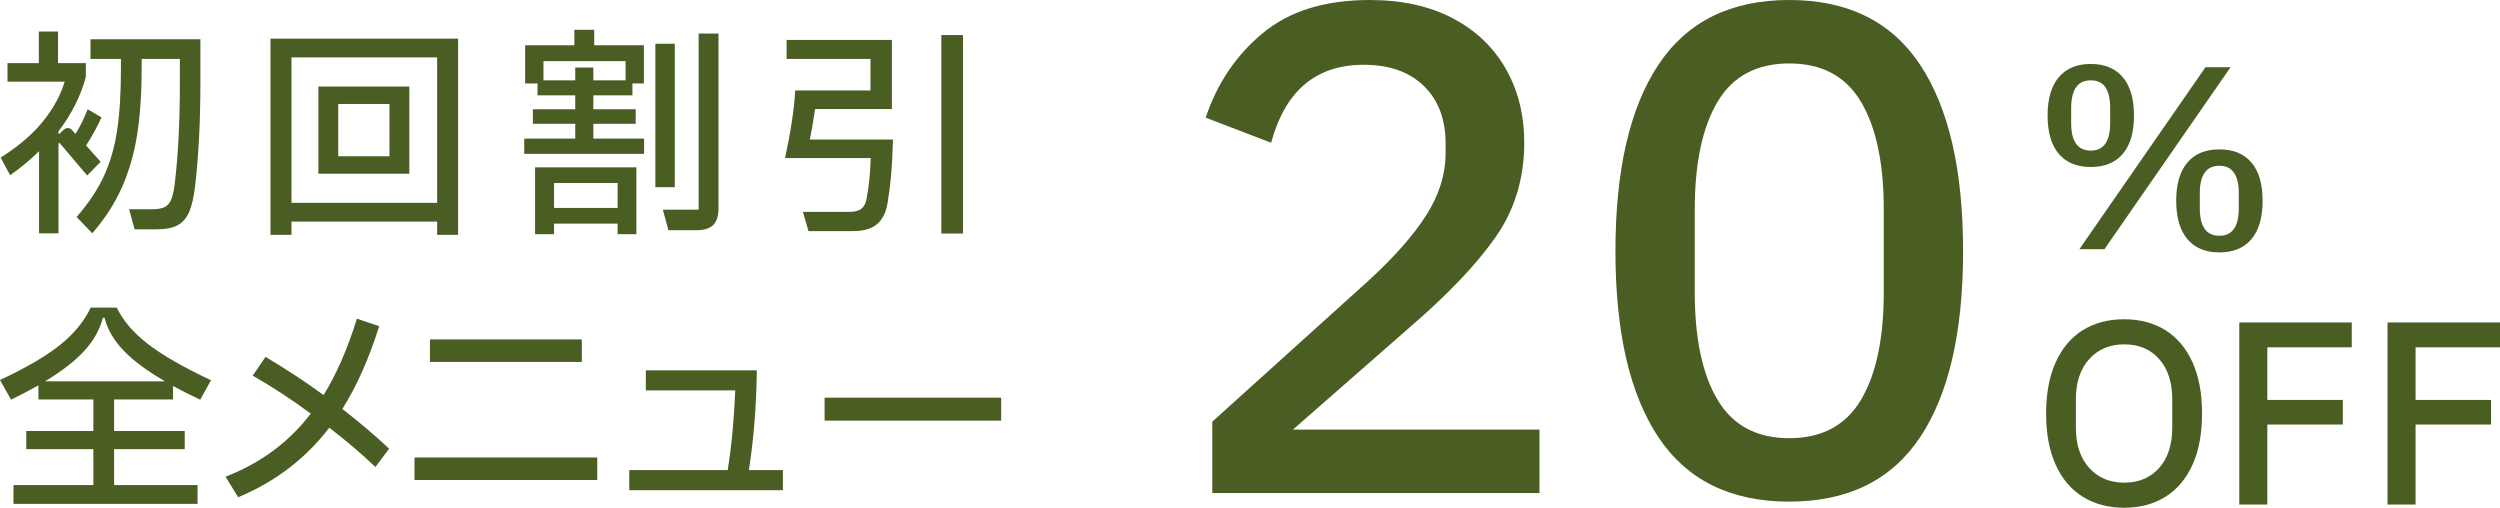 <?xml version="1.0" encoding="UTF-8"?>
<svg id="_レイヤー_2" data-name="レイヤー_2" xmlns="http://www.w3.org/2000/svg" width="385.833" height="78.36" viewBox="0 0 385.833 78.36">
  <defs>
    <style>
      .cls-1 {
        fill: #4a5d23;
      }
    </style>
  </defs>
  <g id="_レイヤー_1-2" data-name="レイヤー_1">
    <g>
      <g>
        <path class="cls-1" d="M15.531,24.97l-2.078,2.112-4.189-4.939c-.068-.068-.114-.102-.136-.102-.068,0-.103.091-.103.272v13.694h-2.998v-12.672c-1.226,1.227-2.714,2.464-4.462,3.713L.101,24.322c2.77-1.749,4.956-3.622,6.557-5.621,1.601-1.998,2.708-4.03,3.321-6.097H1.156v-2.861h4.837v-4.871h2.963v4.871h4.292v2.112c-.364,1.431-.92,2.884-1.669,4.36-.75,1.477-1.601,2.827-2.555,4.053v.375h.17l.545-.545c.25-.227.488-.341.715-.341.273,0,.522.136.75.409l.443.511c.75-1.204,1.374-2.475,1.874-3.815l2.146,1.26c-.727,1.567-1.521,3.01-2.384,4.326l2.248,2.521ZM13.964,6.064h16.964v6.71c0,5.927-.272,11.252-.818,15.976-.204,1.703-.511,3.026-.919,3.969-.409.942-1,1.623-1.771,2.043-.772.42-1.851.63-3.236.63h-3.407l-.852-3.1h3.543c.817,0,1.448-.103,1.89-.307.443-.205.784-.567,1.022-1.09.239-.522.426-1.294.562-2.316.545-4.519.818-9.743.818-15.669v-3.815h-5.893v1.294c0,3.906-.228,7.33-.681,10.271-.455,2.941-1.232,5.666-2.333,8.175-1.102,2.509-2.64,4.899-4.616,7.17l-2.418-2.521c1.816-2.066,3.213-4.15,4.19-6.25.976-2.1,1.663-4.457,2.061-7.068.397-2.611.596-5.847.596-9.708v-1.363h-4.701v-3.031Z"/>
        <path class="cls-1" d="M41.747,36.245V5.962h28.954v30.283h-3.236v-2.044h-22.482v2.044h-3.236ZM44.983,8.857v22.448h22.482V8.857h-22.482ZM49.139,26.809v-13.455h14.034v13.455h-14.034ZM52.204,24.118h7.903v-8.073h-7.903v8.073Z"/>
        <path class="cls-1" d="M98.112,19.111h-6.54v2.282h7.834v2.35h-18.497v-2.35h7.869v-2.282h-6.54v-2.249h6.54v-2.146h-5.825v-1.839h-1.908v-5.893h7.596v-2.384h3.066v2.384h7.665v5.893h-1.771v1.839h-6.029v2.146h6.54v2.249ZM85.508,36.143h-2.929v-10.321h15.635v10.321h-2.896v-1.635h-9.811v1.635ZM83.874,9.437v2.963h4.905v-1.976h2.793v1.976h4.973v-2.963h-12.671ZM95.319,28.24h-9.811v3.849h9.811v-3.849ZM101.144,6.746h2.998v22.141h-2.998V6.746ZM107.82,5.179h3.065v27.012c0,1.158-.272,2.004-.817,2.538-.545.533-1.396.8-2.555.8h-4.36l-.852-3.168h5.519V5.179Z"/>
        <path class="cls-1" d="M124.773,35.666l-.852-2.963h7.153c.84,0,1.47-.17,1.891-.511.42-.34.687-.886.8-1.635.341-1.817.545-3.872.613-6.166h-13.217c.886-4.088,1.408-7.562,1.567-10.424h11.616v-4.871h-12.944v-2.929h16.248v10.662h-11.854c-.318,2.135-.591,3.702-.817,4.701h12.842c-.068,2.294-.17,4.179-.307,5.654-.136,1.477-.318,2.884-.545,4.224-.25,1.431-.795,2.498-1.635,3.202-.841.704-2.067,1.056-3.679,1.056h-6.881ZM145.28,36.04V5.417h3.338v30.623h-3.338Z"/>
      </g>
      <g>
        <path class="cls-1" d="M26.706,61.649h-9.095v4.871h10.9v2.793h-10.9v5.553h12.876v2.895H2.078v-2.895h12.331v-5.553H4.053v-2.793h10.355v-4.871H5.927v-2.18c-1.272.727-2.68,1.465-4.224,2.214l-1.703-3.032c4.11-1.93,7.221-3.752,9.333-5.467,2.112-1.714,3.667-3.616,4.667-5.706h4.02c.976,2.021,2.583,3.895,4.82,5.62,2.237,1.726,5.479,3.588,9.726,5.586l-1.669,2.998c-1.385-.636-2.782-1.34-4.19-2.112v2.078ZM15.874,49.046c-.455,1.794-1.391,3.474-2.81,5.041-1.419,1.567-3.458,3.157-6.115,4.769h18.531c-2.793-1.612-4.939-3.207-6.438-4.786-1.499-1.578-2.464-3.253-2.896-5.024h-.272Z"/>
        <path class="cls-1" d="M57.942,72.073c-2.067-1.976-4.44-3.997-7.119-6.063-3.657,4.769-8.346,8.346-14.068,10.73l-1.942-3.167c5.427-2.112,9.811-5.359,13.149-9.742-2.998-2.203-5.984-4.156-8.959-5.859l1.976-2.895c3.315,1.976,6.302,3.94,8.959,5.893,1.998-3.224,3.713-7.153,5.144-11.786l3.44,1.158c-1.59,5.041-3.486,9.299-5.688,12.774,2.634,2.043,5.042,4.087,7.221,6.131l-2.112,2.827Z"/>
        <path class="cls-1" d="M92.177,74.083h-28.205v-3.475h28.205v3.475ZM89.792,55.858h-23.436v-3.475h23.436v3.475Z"/>
        <path class="cls-1" d="M120.825,72.55v3.1h-23.708v-3.1h15.192c.613-3.86.999-7.959,1.158-12.297h-13.796v-3.1h17.134c-.068,5.473-.477,10.605-1.227,15.397h5.246Z"/>
        <path class="cls-1" d="M154.514,64.919h-27.251v-3.542h27.251v3.542Z"/>
      </g>
      <g>
        <path class="cls-1" d="M187.098,76.092v-11.016l24.072-21.726c3.943-3.604,6.918-6.969,8.925-10.098,2.005-3.127,3.009-6.357,3.009-9.69v-1.428c0-3.739-1.122-6.697-3.365-8.874-2.244-2.175-5.34-3.264-9.282-3.264-7.344,0-12.104,4.013-14.28,12.036l-10.098-3.876c1.768-5.304,4.708-9.655,8.823-13.056,4.113-3.399,9.604-5.1,16.473-5.1,4.963,0,9.23.936,12.801,2.805,3.57,1.871,6.307,4.472,8.211,7.803,1.903,3.333,2.856,7.14,2.856,11.424,0,5.508-1.479,10.371-4.438,14.586-2.958,4.217-7.361,8.841-13.209,13.872l-18.054,15.81h38.046v9.792h-50.49Z"/>
        <path class="cls-1" d="M255.947,67.473c-4.421-6.63-6.63-16.2-6.63-28.713s2.209-22.099,6.63-28.764c4.42-6.663,11.152-9.996,20.196-9.996s15.775,3.333,20.196,9.996c4.419,6.665,6.63,16.253,6.63,28.764s-2.211,22.083-6.63,28.713c-4.421,6.63-11.153,9.945-20.196,9.945s-15.776-3.315-20.196-9.945ZM287.21,61.71c2.346-3.943,3.519-9.486,3.519-16.626v-12.75c0-7.14-1.173-12.682-3.519-16.626-2.347-3.943-6.036-5.916-11.067-5.916s-8.721,1.973-11.066,5.916c-2.347,3.944-3.52,9.486-3.52,16.626v12.75c0,7.14,1.173,12.683,3.52,16.626,2.346,3.944,6.033,5.916,11.066,5.916s8.721-1.972,11.067-5.916Z"/>
      </g>
      <path class="cls-1" d="M317.735,23.742c-1.149-1.354-1.725-3.321-1.725-5.902s.575-4.554,1.725-5.92c1.15-1.367,2.798-2.05,4.943-2.05s3.794.684,4.944,2.05c1.149,1.367,1.724,3.34,1.724,5.92s-.574,4.548-1.724,5.902c-1.15,1.354-2.798,2.031-4.944,2.031s-3.793-.676-4.943-2.031ZM325.667,18.99v-2.299c0-1.431-.243-2.503-.728-3.219-.486-.715-1.24-1.073-2.262-1.073-2.018,0-3.027,1.431-3.027,4.292v2.299c0,2.836,1.01,4.253,3.027,4.253,1.993,0,2.989-1.417,2.989-4.253ZM324.787,38.457h-3.871l19.468-28.09h3.87l-19.467,28.09ZM337.585,36.905c-1.149-1.366-1.725-3.34-1.725-5.92s.575-4.547,1.725-5.901c1.15-1.354,2.798-2.031,4.943-2.031s3.794.677,4.944,2.031c1.149,1.354,1.724,3.321,1.724,5.901s-.574,4.554-1.724,5.92c-1.15,1.367-2.798,2.05-4.944,2.05s-3.793-.683-4.943-2.05ZM345.518,32.134v-2.299c0-2.835-.996-4.253-2.989-4.253-2.018,0-3.027,1.418-3.027,4.253v2.299c0,2.836,1.01,4.254,3.027,4.254,1.993,0,2.989-1.418,2.989-4.254Z"/>
      <g>
        <path class="cls-1" d="M321.454,76.674c-1.814-1.124-3.213-2.771-4.196-4.943-.984-2.171-1.476-4.803-1.476-7.895s.491-5.729,1.476-7.913c.983-2.185,2.376-3.838,4.177-4.963,1.801-1.124,3.928-1.686,6.381-1.686s4.579.562,6.38,1.686c1.802,1.125,3.193,2.772,4.178,4.943.983,2.172,1.476,4.816,1.476,7.933,0,3.092-.492,5.723-1.476,7.895-.984,2.172-2.376,3.819-4.178,4.943-1.801,1.125-3.928,1.686-6.38,1.686-2.428,0-4.548-.562-6.361-1.686ZM333.237,72.209c1.342-1.52,2.013-3.583,2.013-6.189v-4.407c0-2.605-.671-4.668-2.013-6.189-1.341-1.52-3.136-2.28-5.384-2.28s-4.056.76-5.423,2.28c-1.366,1.521-2.05,3.583-2.05,6.189v4.407c0,2.606.684,4.669,2.05,6.189,1.367,1.52,3.175,2.28,5.423,2.28s4.043-.76,5.384-2.28Z"/>
        <path class="cls-1" d="M349.925,65.522v12.339h-4.33v-28.09h17.36v3.832h-13.03v8.125h11.65v3.794h-11.65Z"/>
        <path class="cls-1" d="M372.803,65.522v12.339h-4.33v-28.09h17.36v3.832h-13.03v8.125h11.65v3.794h-11.65Z"/>
      </g>
    </g>
  </g>
</svg>